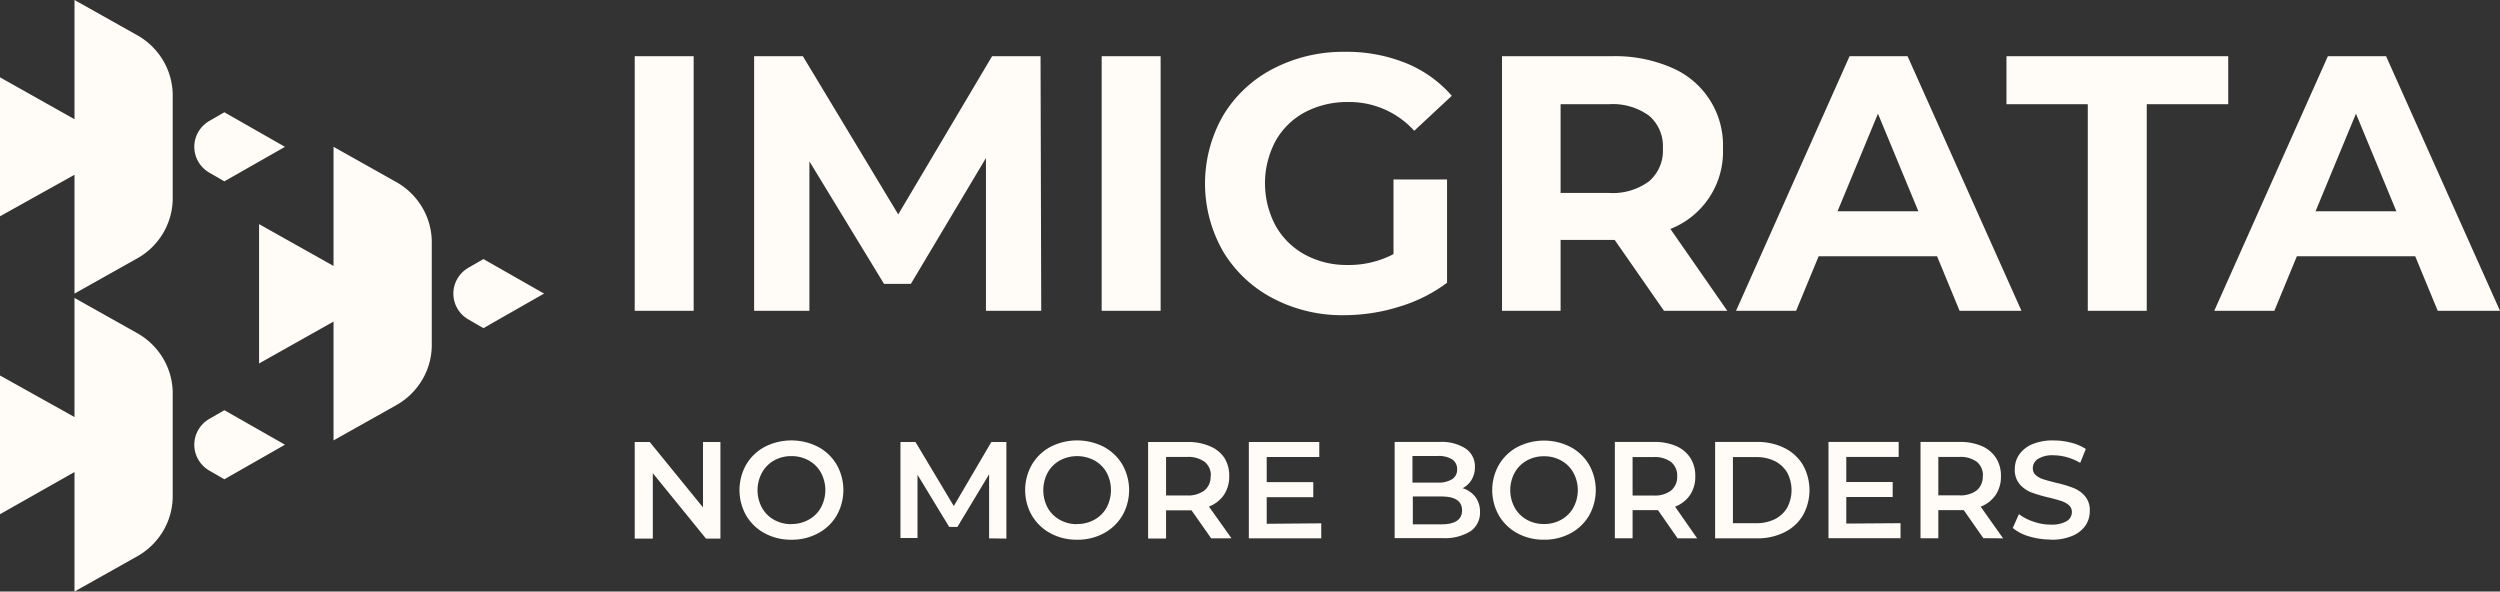<?xml version="1.0" encoding="UTF-8"?> <svg xmlns="http://www.w3.org/2000/svg" width="579" height="137" fill="none"><rect width="100%" height="100%" fill="#333333" stroke="none"/> <path fill-rule="evenodd" clip-rule="evenodd" d="M147 13.012h13.653v58.975H147V13.012Zm81.346 58.975V36.6l-17.393 29.148h-6.209l-17.289-28.383v34.623h-12.801V13.012h11.288l22.089 36.64 21.741-36.64h11.218l.157 58.975h-12.801Zm26.802-58.975h13.653v58.975h-13.653V13.012Zm67.518 28.558h12.471v23.917a35.392 35.392 0 0 1-11.131 5.562 42.783 42.783 0 0 1-12.715 1.946 34.335 34.335 0 0 1-16.523-3.928 29.127 29.127 0 0 1-11.514-10.863 31.644 31.644 0 0 1 0-31.408 29.058 29.058 0 0 1 11.601-10.88 35.191 35.191 0 0 1 16.68-3.912 36.55 36.55 0 0 1 14.071 2.607 27.94 27.94 0 0 1 10.627 7.579l-8.697 8.1a20.222 20.222 0 0 0-15.253-6.658 20.884 20.884 0 0 0-10.036 2.347 16.973 16.973 0 0 0-6.818 6.657 20.846 20.846 0 0 0 0 19.64 17.205 17.205 0 0 0 6.783 6.693 20.102 20.102 0 0 0 9.897 2.398c3.697.06 7.351-.806 10.627-2.52V41.57h-.07Zm62.718 30.417-11.427-16.425h-12.522v16.425h-13.567V13.012h25.55c4.668-.109 9.305.78 13.601 2.608a19.513 19.513 0 0 1 8.962 7.508 19.492 19.492 0 0 1 3.057 11.28 19.204 19.204 0 0 1-12.175 18.616l13.183 18.963h-14.662Zm-.26-37.578a9.289 9.289 0 0 0-3.201-7.613 14.337 14.337 0 0 0-9.357-2.66h-11.131v20.545h11.131a14.13 14.13 0 0 0 9.357-2.694 9.323 9.323 0 0 0 3.201-7.578Zm63.465 24.942h-27.393l-5.218 12.636h-13.914l26.298-58.975h13.427l26.385 58.975h-14.332l-5.218-12.636h-.035Zm-4.296-10.429-9.357-22.595-9.357 22.595h18.714Zm39.238-24.786v47.851h13.654v-47.85h18.871V13.011h-51.361v11.124h18.836Zm75.763 35.215h-27.341l-5.218 12.636h-13.914l26.315-58.975h13.479L579 71.987h-14.419l-5.217-12.636h-.07Zm-4.296-10.429-9.357-22.595-9.358 22.595h18.715ZM166.849 102.365v22.372h-3.34l-12.317-15.147v15.147H147v-22.372h3.479l12.334 15.147v-15.147h4.036Zm16.439 22.633a12.692 12.692 0 0 1-6.158-1.48 11.04 11.04 0 0 1-4.314-4.126 11.978 11.978 0 0 1 0-11.787 11.047 11.047 0 0 1 4.314-4.126 13.563 13.563 0 0 1 12.316 0 11.02 11.02 0 0 1 4.315 4.109 11.939 11.939 0 0 1 0 11.822 11.018 11.018 0 0 1-4.315 4.108 12.69 12.69 0 0 1-6.158 1.48Zm0-3.638a7.937 7.937 0 0 0 4.019-1.01 7.153 7.153 0 0 0 2.818-2.803 8.504 8.504 0 0 0 0-8.096 7.153 7.153 0 0 0-2.818-2.803 7.927 7.927 0 0 0-4.019-1.01 8.018 8.018 0 0 0-4.018 1.01 7.218 7.218 0 0 0-2.801 2.838 8.5 8.5 0 0 0 0 8.095 7.218 7.218 0 0 0 2.801 2.804 8.007 8.007 0 0 0 4.018 1.009v-.034Zm45.787 3.325v-14.834l-7.342 12.188h-1.896l-7.341-12.083v14.642h-3.949v-22.233h3.479l8.872 14.833 8.698-14.833h3.48v22.372l-4.001-.052Zm20.388.313a12.69 12.69 0 0 1-6.158-1.48 11.05 11.05 0 0 1-4.315-4.126 11.88 11.88 0 0 1 0-11.787 11.057 11.057 0 0 1 4.315-4.126 13.56 13.56 0 0 1 12.316 0 11.136 11.136 0 0 1 4.314 4.109 11.93 11.93 0 0 1 0 11.822 11.133 11.133 0 0 1-4.314 4.108 12.692 12.692 0 0 1-6.158 1.48Zm0-3.638a7.93 7.93 0 0 0 4.018-1.01 7.147 7.147 0 0 0 2.818-2.803 8.705 8.705 0 0 0 0-8.096 7.147 7.147 0 0 0-2.818-2.803 8.5 8.5 0 0 0-8.037 0 7.274 7.274 0 0 0-2.818 2.838 8.71 8.71 0 0 0 0 8.095 7.274 7.274 0 0 0 2.818 2.804 7.936 7.936 0 0 0 4.019 1.009v-.034Zm31.052 3.325-4.558-6.494h-5.897v6.529h-4.158v-22.355h9.185c1.736-.036 3.46.29 5.062.957a7.416 7.416 0 0 1 3.393 2.682 7.727 7.727 0 0 1 1.148 4.248 7.612 7.612 0 0 1-1.218 4.352 7.474 7.474 0 0 1-3.479 2.716l5.219 7.347-4.697.018Zm-.087-14.416a4.004 4.004 0 0 0-1.409-3.29 6.397 6.397 0 0 0-4.123-1.149h-4.836v8.914h4.784a6.298 6.298 0 0 0 4.123-1.167 4.053 4.053 0 0 0 1.409-3.308h.052ZM306 121.203v3.482h-16.77v-22.32h16.318v3.482H293.37v5.815h10.786v3.482H293.37v6.163l12.63-.104ZM338.77 113.073a5.911 5.911 0 0 1 2.928 2.016 5.726 5.726 0 0 1 1.075 3.475 5.222 5.222 0 0 1-2.218 4.483 11.3 11.3 0 0 1-6.499 1.581H323v-22.275h10.398a10.25 10.25 0 0 1 6.065 1.546 4.979 4.979 0 0 1 1.605 1.857c.373.743.554 1.568.526 2.4a5.65 5.65 0 0 1-.762 2.936 5.2 5.2 0 0 1-2.097 1.981h.035Zm-11.646-7.471v6.168h5.858a5.96 5.96 0 0 0 3.327-.782 2.605 2.605 0 0 0 1.161-2.293 2.657 2.657 0 0 0-.279-1.308 2.634 2.634 0 0 0-.882-1.003 5.96 5.96 0 0 0-3.327-.782h-5.858Zm6.69 15.829c3.188 0 4.8-1.077 4.8-3.232 0-2.154-1.612-3.214-4.8-3.214h-6.603v6.446h6.603Zm23.775 3.562a12.622 12.622 0 0 1-6.134-1.477 11.019 11.019 0 0 1-4.298-4.118 11.876 11.876 0 0 1 0-11.763 11.019 11.019 0 0 1 4.298-4.118 13.479 13.479 0 0 1 12.269 0 10.987 10.987 0 0 1 4.298 4.1 11.933 11.933 0 0 1 0 11.798 10.983 10.983 0 0 1-4.298 4.101 12.624 12.624 0 0 1-6.135 1.477Zm0-3.632a7.89 7.89 0 0 0 4.004-1.007 7.133 7.133 0 0 0 2.807-2.798 8.5 8.5 0 0 0 0-8.079 7.133 7.133 0 0 0-2.807-2.798 7.89 7.89 0 0 0-4.004-1.008 7.976 7.976 0 0 0-4.003 1.008 7.195 7.195 0 0 0-2.79 2.798 8.5 8.5 0 0 0 0 8.079 7.208 7.208 0 0 0 2.79 2.798 7.975 7.975 0 0 0 4.003 1.007Zm30.951 3.319-4.558-6.533h-5.875v6.516H374v-22.31h9.168a12.41 12.41 0 0 1 5.025.955 7.386 7.386 0 0 1 3.293 2.746 7.704 7.704 0 0 1 1.143 4.239 7.605 7.605 0 0 1-1.213 4.344 7.462 7.462 0 0 1-3.465 2.711l5.112 7.332h-4.523Zm-.104-14.387a4.004 4.004 0 0 0-1.404-3.284 6.282 6.282 0 0 0-4.09-1.147h-4.835v8.897h4.835a6.179 6.179 0 0 0 4.09-1.164 4.058 4.058 0 0 0 1.404-3.302Zm8.786-7.94h9.704c2.188-.04 4.355.436 6.325 1.39a10.253 10.253 0 0 1 4.298 3.926 11.958 11.958 0 0 1 0 11.694 10.249 10.249 0 0 1-4.298 3.927 13.954 13.954 0 0 1-6.325 1.39h-9.704v-22.327Zm9.531 18.817a9.499 9.499 0 0 0 4.315-.938 6.937 6.937 0 0 0 2.859-2.676 8.702 8.702 0 0 0 0-8.079 6.937 6.937 0 0 0-2.859-2.676 9.513 9.513 0 0 0-4.315-.939h-5.407v15.308h5.407Zm33.411 0v3.475h-16.688v-22.292h16.255v3.475H427.6v5.803h10.744v3.475H427.6v6.151l12.564-.087Zm19.184 3.475-4.541-6.498h-5.892v6.516h-4.124v-22.31h9.15a12.552 12.552 0 0 1 5.043.955 7.485 7.485 0 0 1 3.292 2.746 7.713 7.713 0 0 1 1.144 4.239 7.604 7.604 0 0 1-1.23 4.344 7.464 7.464 0 0 1-3.466 2.711l5.199 7.332-4.575-.035Zm-.104-14.387a4.043 4.043 0 0 0-1.387-3.284 6.362 6.362 0 0 0-4.107-1.146h-4.835v8.896h4.801a6.267 6.267 0 0 0 4.107-1.164 4.115 4.115 0 0 0 1.386-3.302h.035Zm15.683 14.7a16.969 16.969 0 0 1-4.974-.73 10.366 10.366 0 0 1-3.795-1.946l1.421-3.214a11.374 11.374 0 0 0 3.362 1.737c1.279.46 2.627.695 3.986.695a6.91 6.91 0 0 0 3.708-.799 2.42 2.42 0 0 0 1.213-2.102 2.054 2.054 0 0 0-.676-1.581 4.896 4.896 0 0 0-1.733-.973 39.723 39.723 0 0 0-2.859-.8 33.816 33.816 0 0 1-4.124-1.199 6.926 6.926 0 0 1-2.704-1.911 5.116 5.116 0 0 1-1.126-3.475 5.904 5.904 0 0 1 1.005-3.354 6.943 6.943 0 0 1 3.015-2.415 12.347 12.347 0 0 1 4.957-.886c1.35.003 2.694.172 4.003.504 1.231.29 2.403.789 3.466 1.477l-1.3 3.214a12.742 12.742 0 0 0-3.05-1.303 11.584 11.584 0 0 0-3.085-.452 6.406 6.406 0 0 0-3.639.834 2.559 2.559 0 0 0-1.196 2.19 1.99 1.99 0 0 0 .676 1.564 4.778 4.778 0 0 0 1.733.955c.711.243 1.733.504 2.859.799 1.385.3 2.746.701 4.073 1.199a6.944 6.944 0 0 1 2.721 1.894 4.963 4.963 0 0 1 1.126 3.475 5.954 5.954 0 0 1-.988 3.354 6.925 6.925 0 0 1-3.05 2.398 12.344 12.344 0 0 1-5.025.886v-.035ZM17.254 0 31.59 8.05a16.206 16.206 0 0 1 6.219 6.01 15.868 15.868 0 0 1 2.19 8.303v23.309a15.851 15.851 0 0 1-2.197 8.283 16.19 16.19 0 0 1-6.212 5.994L17.254 68V40.477L0 50.093V17.907l17.254 9.702V0ZM51.963 42 66 34.008 51.963 26l-3.445 1.99a6.983 6.983 0 0 0-2.575 2.539 6.87 6.87 0 0 0 0 6.942 6.983 6.983 0 0 0 2.575 2.54L51.963 42ZM17.255 69l14.335 8.05a16.208 16.208 0 0 1 6.21 5.996 15.868 15.868 0 0 1 2.198 8.282v23.344a15.868 15.868 0 0 1-2.199 8.282 16.207 16.207 0 0 1-6.21 5.995L17.256 137v-27.678L0 119.093V86.959l17.255 9.633V69ZM51.963 111 66 102.991 51.963 95l-3.445 1.99a6.983 6.983 0 0 0-2.575 2.539 6.868 6.868 0 0 0 0 6.942 6.99 6.99 0 0 0 2.575 2.54L51.963 111ZM77.247 34l14.329 8.05a16.221 16.221 0 0 1 6.214 5.994A15.886 15.886 0 0 1 100 56.328v23.344a15.886 15.886 0 0 1-2.209 8.284 16.221 16.221 0 0 1-6.214 5.993L77.247 102V74.477L60 84.179V51.907l17.247 9.685V34ZM111.963 76 126 67.992 111.963 60l-3.445 1.99a6.988 6.988 0 0 0-2.575 2.539 6.866 6.866 0 0 0 0 6.942 6.988 6.988 0 0 0 2.575 2.54L111.963 76Z" fill="#FFFCF7"></path> </svg> 